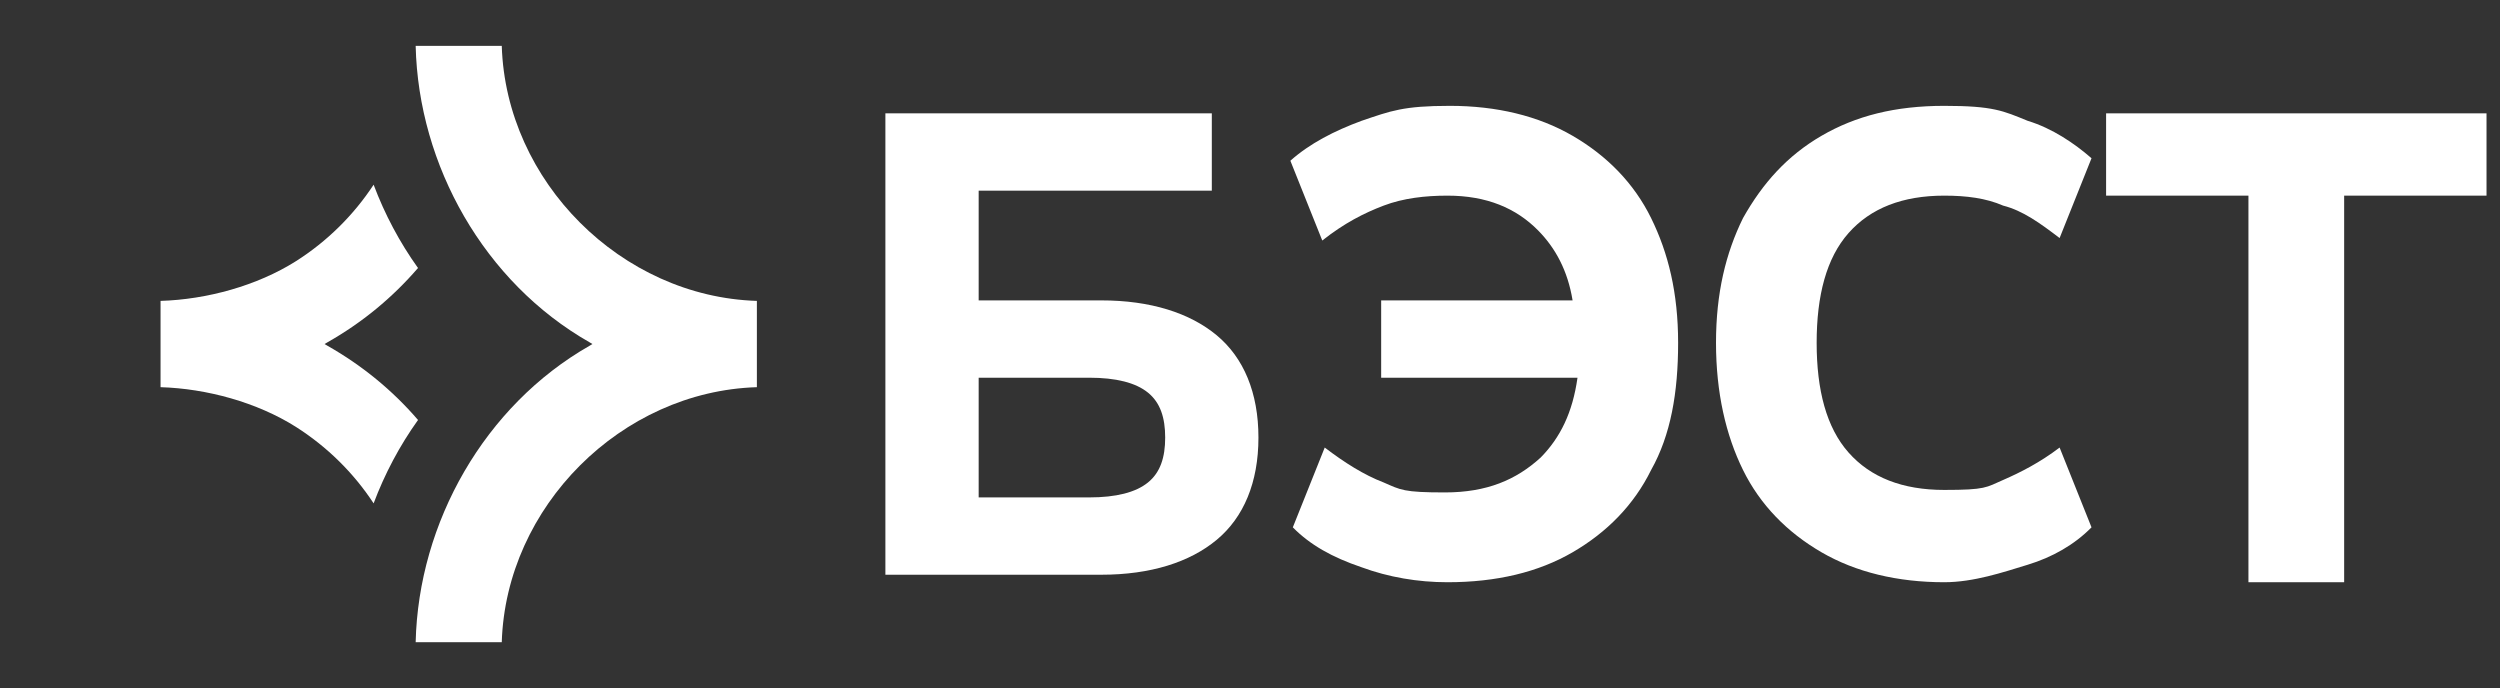 <?xml version="1.0" encoding="UTF-8"?> <svg xmlns="http://www.w3.org/2000/svg" width="109" height="30" viewBox="0 0 109 30" fill="none"><rect x="0" y="0" width="109" height="30" fill="#333333" stroke="none"/><g clip-path="url(#clip0_3730_1854)"><path d="M38.603 25.058V4.942H52.835V8.312H42.67V13.097H48.02C50.16 13.097 51.872 13.641 53.049 14.619C54.226 15.598 54.868 17.12 54.868 19.078C54.868 21.035 54.226 22.557 53.049 23.536C51.872 24.515 50.16 25.058 48.02 25.058H38.603ZM42.67 21.687H47.485C48.662 21.687 49.518 21.47 50.053 21.035C50.588 20.6 50.802 19.948 50.802 19.078C50.802 18.208 50.588 17.555 50.053 17.12C49.518 16.685 48.662 16.468 47.485 16.468H42.67V21.687Z" fill="white"></path><path d="M60.219 13.097V16.468H68.779C68.565 17.99 68.03 19.078 67.174 19.948C66.104 20.926 64.82 21.47 63.001 21.47C61.182 21.47 61.075 21.361 60.326 21.035C59.47 20.709 58.614 20.165 57.758 19.513L56.367 22.992C57.116 23.754 58.079 24.297 59.363 24.732C60.54 25.167 61.824 25.385 63.108 25.385C65.248 25.385 67.067 24.95 68.565 24.08C70.063 23.21 71.24 22.014 71.989 20.491C72.845 18.969 73.166 17.12 73.166 14.946C73.166 12.771 72.738 11.031 71.989 9.509C71.24 7.986 70.063 6.79 68.565 5.92C67.067 5.05 65.248 4.615 63.215 4.615C61.182 4.615 60.647 4.833 59.363 5.268C58.186 5.703 57.116 6.247 56.26 7.008L57.651 10.487C58.614 9.726 59.47 9.291 60.326 8.965C61.182 8.639 62.145 8.53 63.108 8.53C64.82 8.53 66.104 9.074 67.067 10.052C67.816 10.814 68.351 11.792 68.565 13.097H60.005H60.219Z" fill="white"></path><path d="M84.77 25.385C82.737 25.385 80.918 24.95 79.419 24.08C77.921 23.21 76.744 22.014 75.995 20.491C75.246 18.969 74.818 17.12 74.818 14.946C74.818 12.771 75.246 11.031 75.995 9.509C76.851 7.986 77.921 6.79 79.419 5.92C80.918 5.05 82.629 4.615 84.77 4.615C86.91 4.615 87.338 4.833 88.408 5.268C89.478 5.594 90.441 6.247 91.19 6.899L89.799 10.379C88.943 9.726 88.194 9.183 87.338 8.965C86.589 8.639 85.733 8.53 84.77 8.53C82.951 8.53 81.559 9.074 80.597 10.161C79.633 11.249 79.206 12.88 79.206 14.946C79.206 17.012 79.633 18.643 80.597 19.73C81.559 20.818 82.951 21.361 84.77 21.361C86.589 21.361 86.589 21.253 87.338 20.926C88.087 20.6 88.943 20.165 89.799 19.513L91.19 22.992C90.441 23.754 89.478 24.297 88.408 24.623C87.338 24.95 86.054 25.385 84.77 25.385Z" fill="white"></path><path d="M98.032 25.385V8.53H91.826V4.942H108.412V8.53H102.205V25.385H97.925H98.032Z" fill="white"></path><path d="M16.29 8.053C16.774 9.342 17.425 10.567 18.225 11.685C17.102 12.986 15.782 14.072 14.282 14.922L14.152 15L14.282 15.078C15.781 15.928 17.108 17.012 18.226 18.311C17.425 19.43 16.774 20.657 16.29 21.947C15.416 20.616 14.267 19.482 12.904 18.614C11.205 17.54 9.011 16.942 7 16.881V13.119C9.011 13.058 11.205 12.461 12.904 11.387C14.26 10.526 15.414 9.386 16.29 8.053Z" fill="white"></path><path d="M33 13.379V16.621C33 16.759 33 16.881 33 16.881C27.087 17.063 22.059 22.089 21.877 28C21.877 28 21.756 28 21.617 28H18.383C18.236 28 18.123 28 18.123 28C18.244 22.774 21.131 17.687 25.7 15.078L25.83 15L25.7 14.922C21.123 12.313 18.244 7.226 18.123 2C18.123 2 18.236 2 18.383 2H21.617C21.756 2 21.877 2 21.877 2C22.059 7.911 27.087 12.937 33 13.119C33 13.119 33 13.241 33 13.379Z" fill="white"></path></g><defs><clipPath id="clip0_3730_1854"><rect width="109" height="30" fill="white"></rect></clipPath></defs></svg> 